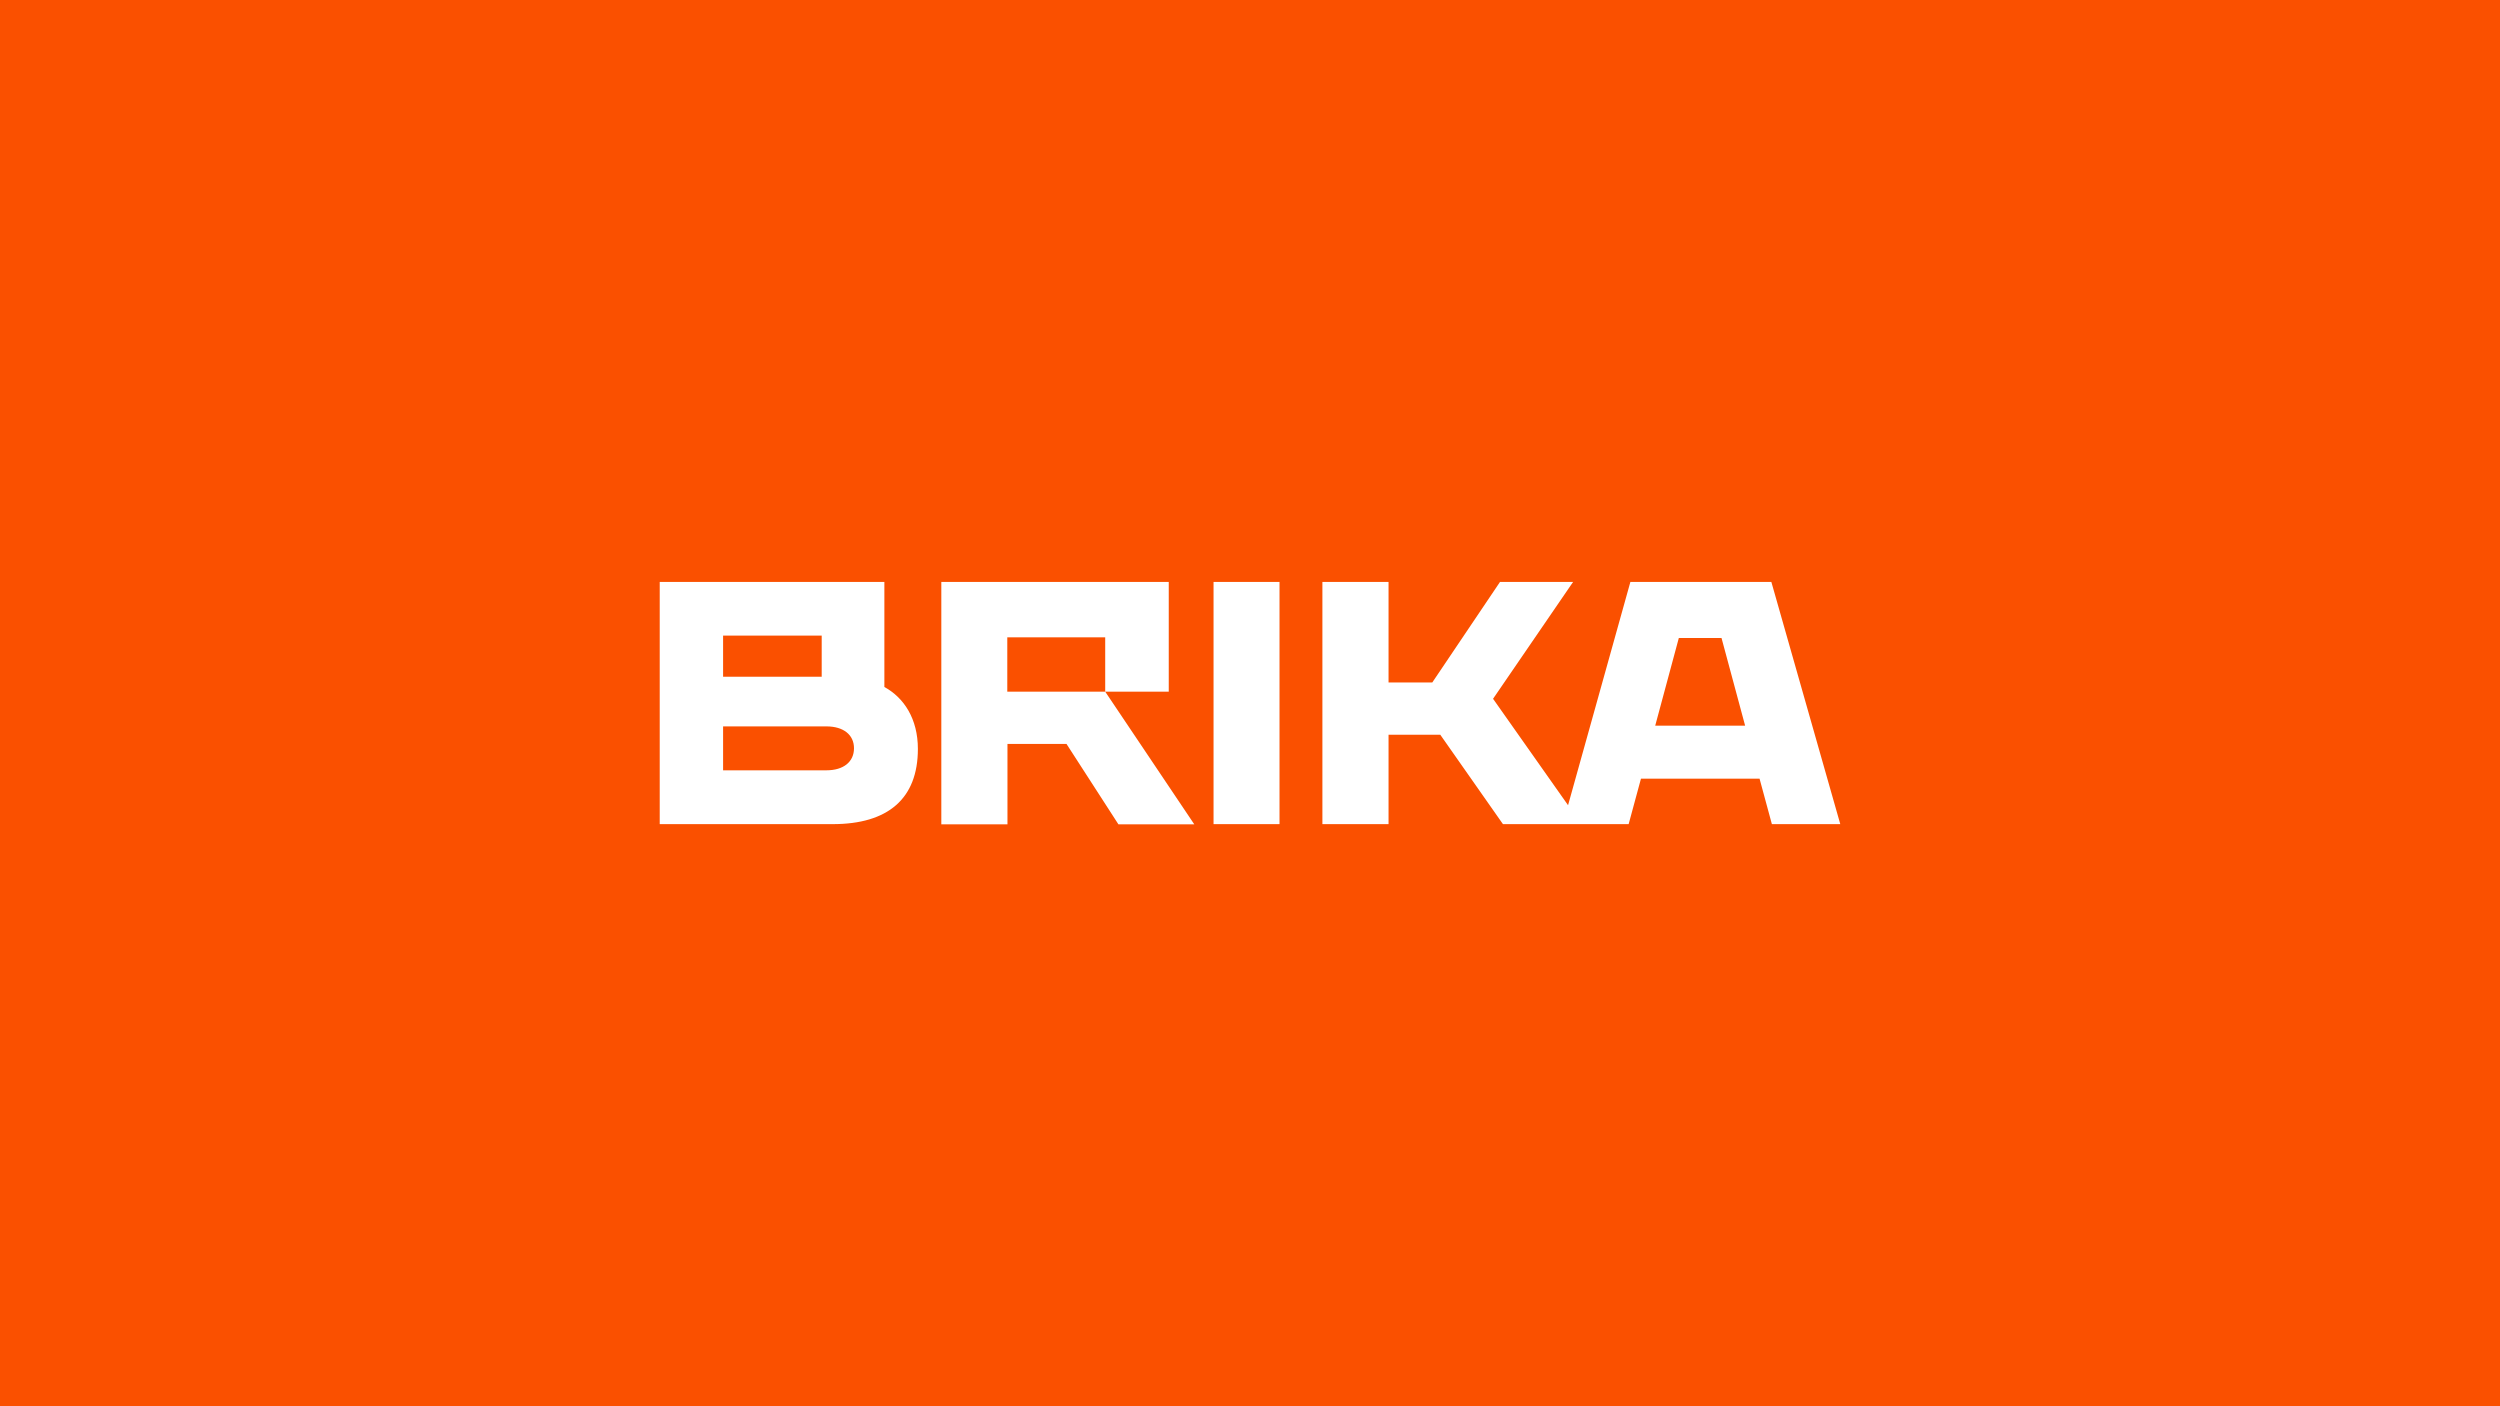 <?xml version="1.0" encoding="utf-8"?>
<!-- Generator: Adobe Illustrator 23.1.0, SVG Export Plug-In . SVG Version: 6.00 Build 0)  -->
<svg version="1.1" id="Vrstva_1" xmlns="http://www.w3.org/2000/svg" xmlns:xlink="http://www.w3.org/1999/xlink" x="0px" y="0px"
	 width="1440px" height="810px" viewBox="0 0 1440 810" style="enable-background:new 0 0 1440 810;" xml:space="preserve">
<style type="text/css">
	.st0{fill:#FA5000;}
	.st1{fill:#FFFFFF;}
</style>
<rect class="st0" width="1440" height="810"/>
<path class="st1" d="M509.4,395.7v-60.5H380v139.5h99.7c31.7,0,49-14.6,49-43.3C528.7,414,520.7,401.9,509.4,395.7z M416.5,366.1
	h56.8v23.7h-56.8V366.1z M476,443.7h-59.5v-25.3H476c9.9,0,15.9,4.9,15.9,12.6C491.9,438.8,485.9,443.7,476,443.7z M699,335.2H737
	v139.5H699V335.2z M1020.3,335.2h-81.2l-35.9,128.6L860,402.5l46.1-67.3H864L825,393.1h-25.2v-57.9h-38.1v139.5h38.1v-51.5h29.8
	l36.1,51.5h72.4l7.1-26.2h68.3l7.1,26.2h39.4L1020.3,335.2z M953.4,418l13.6-50.5h24.6l13.6,50.5H953.4z M636.6,398.4l51.3,76.4
	h-43.7l-29.9-46.3h-34v46.3h-38.1V335.2h131v63.2H636.6v-31.3h-56.4v31.3H636.6z"/>
</svg>
